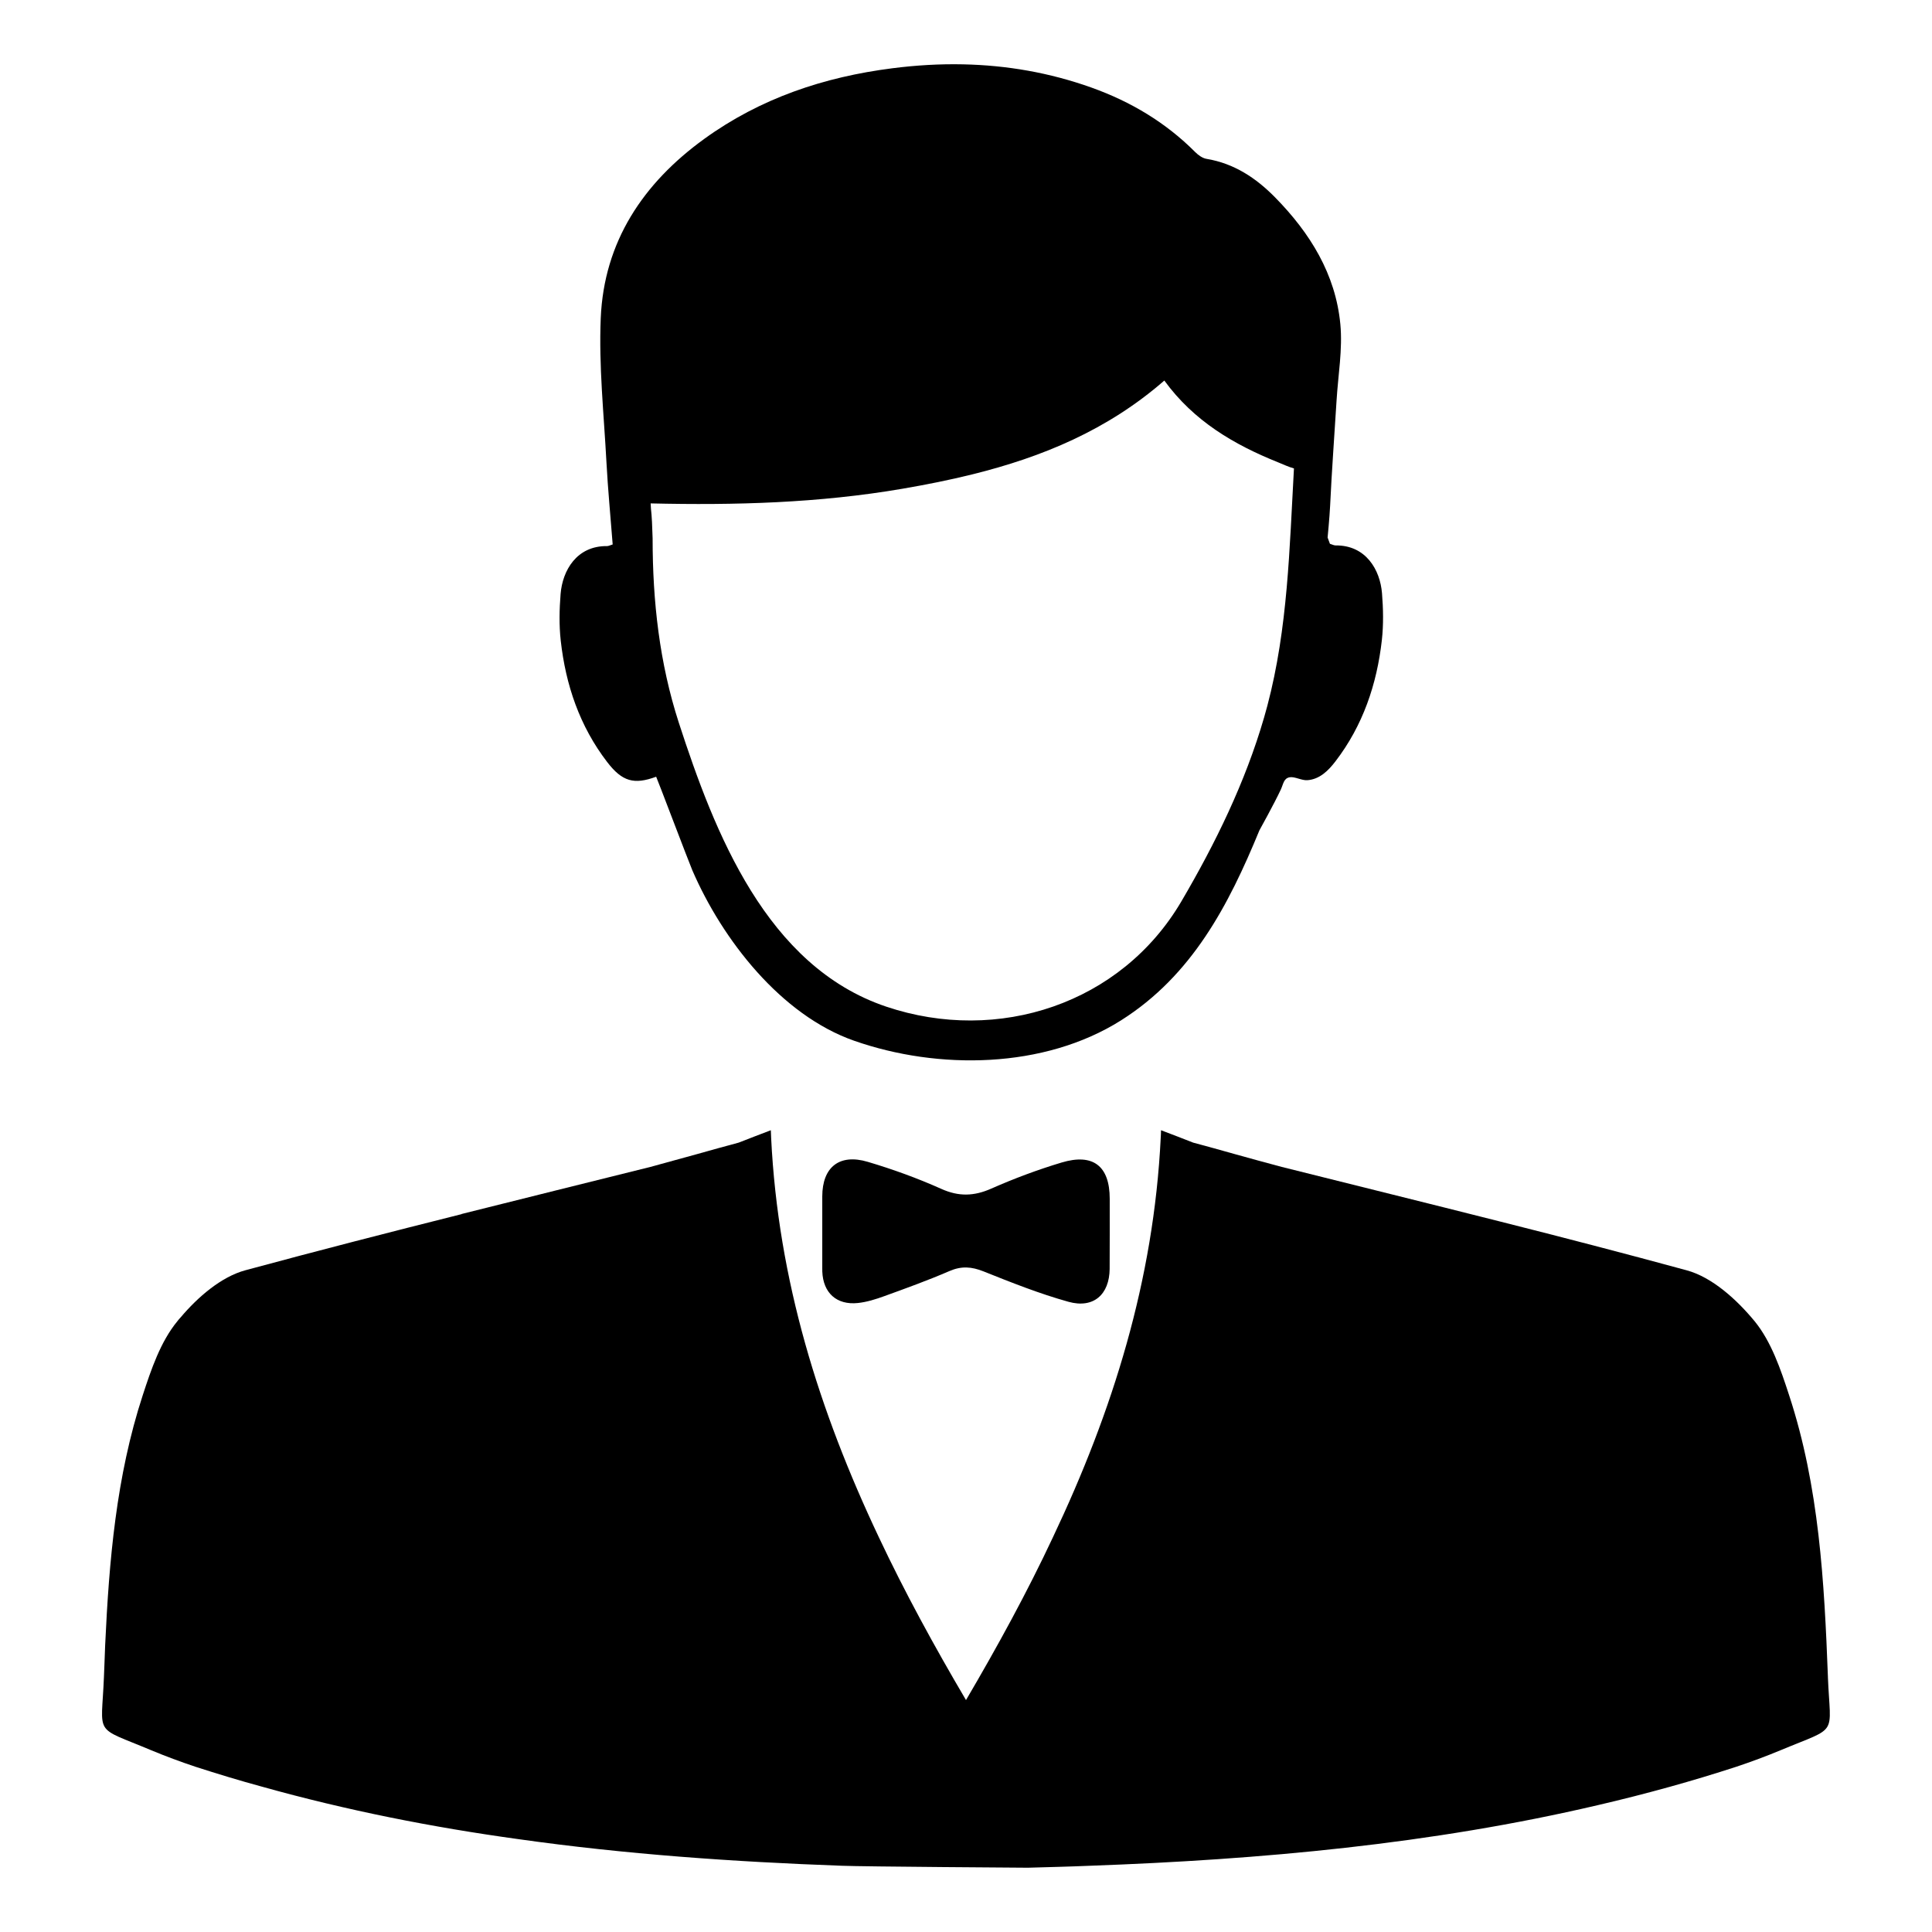 <?xml version="1.0" encoding="UTF-8"?>
<!-- Uploaded to: SVG Repo, www.svgrepo.com, Generator: SVG Repo Mixer Tools -->
<svg fill="#000000" width="800px" height="800px" version="1.1" viewBox="144 144 512 512" xmlns="http://www.w3.org/2000/svg">
 <g>
  <path d="m495.83 286.45s0.52-5.383 0.66-8.32c0.441-9.352 1.141-18.695 1.715-28.039 0.41-6.731 1.629-13.539 1-20.168-1.258-13.312-8.062-24.215-17.277-33.598-5.031-5.125-10.871-9.02-18.191-10.227-1.062-0.172-2.18-0.984-2.977-1.777-7.832-7.863-17.105-13.391-27.496-17.105-11.148-3.984-22.5-5.918-34.016-6.164-6.203-0.133-12.461 0.234-18.766 1.039-18.105 2.305-34.984 7.949-49.863 18.727-16.176 11.715-26.566 27.23-27.418 47.5-0.535 12.684 0.836 25.449 1.512 38.164 0.387 7.266 1.094 14.516 1.652 21.805-0.676 0.203-1.086 0.434-1.488 0.434-8.055-0.094-11.809 6.473-12.312 12.668-0.332 4.102-0.418 8.289 0.031 12.359 1.309 11.762 5.023 22.711 12.312 32.203 3.984 5.195 7.133 6.047 12.98 3.891 0.07-0.023 8.699 22.742 9.59 24.805 7.934 18.344 23.457 38.375 42.895 45.168 22.277 7.793 50.316 7.461 70.707-5.406 18.852-11.91 28.527-30.551 36.676-50.363 0 0 3.938-7.078 5.668-10.801 0.707-1.527 0.746-2.992 2.394-3.266 1.281-0.211 3.172 0.891 4.637 0.781 3.25-0.227 5.559-2.519 7.445-4.984 7.281-9.484 10.996-20.445 12.312-32.203 0.449-4.078 0.363-8.258 0.031-12.359-0.504-6.203-4.266-12.762-12.312-12.668-0.41 0-0.82-0.227-1.488-0.434m-17.457 46.059c-4.984 17.168-12.887 33.324-21.906 48.695-15.934 27.152-48.547 37.887-78.223 27.906-31.746-10.684-45.484-46.082-54.953-75.203-5.148-15.863-6.957-32.234-6.957-48.855v-0.039c-0.078-2.816-0.211-6.039-0.441-7.848-0.023-0.473-0.055-0.945-0.078-1.418 22.332 0.52 44.617-0.094 66.707-3.883 6.281-1.078 12.508-2.312 18.617-3.832 18.344-4.551 35.699-11.668 50.805-24.844 7.824 10.762 18.469 16.988 30.188 21.688 1.371 0.551 2.762 1.219 4.164 1.598-1.188 21.145-1.598 42.273-7.047 62.883-0.277 1.043-0.578 2.098-0.875 3.152z"/>
  <path d="m438.07 480.25c-0.062 6.816-4.273 10.586-10.918 8.738-7.66-2.133-15.105-5.094-22.508-8.055-3.172-1.266-5.856-1.465-9.035-0.086-5.66 2.449-11.477 4.551-17.277 6.652-2.25 0.82-4.606 1.559-6.977 1.812-5.644 0.598-9.219-2.691-9.438-8.336-0.008-0.301-0.008-0.605-0.008-0.906v-9.957c0-3.016-0.008-6.039 0-9.055 0.016-7.746 4.519-11.398 12.066-9.156 6.621 1.969 13.168 4.336 19.477 7.164 4.652 2.086 8.684 1.953 13.266-0.078 6.047-2.668 12.281-5 18.609-6.902 8.398-2.527 12.762 0.961 12.762 9.613-0.012 6.176 0.027 12.363-0.02 18.551z"/>
  <path d="m628.42 588.45c-0.961-25.238-2.32-50.445-10.281-74.684-2.242-6.879-4.723-14.199-9.125-19.602-4.723-5.723-11.242-11.684-18.043-13.523-16.445-4.481-32.922-8.762-49.406-12.918-19.277-4.879-38.605-9.645-57.883-14.477-4.117-1.078-8.242-2.242-12.32-3.363-3.762-1.078-7.477-2.078-11.164-3.078-2.801-1.078-5.598-2.203-8.516-3.281 0 0.676-0.039 1.324-0.078 2-1.844 37.762-12.723 72.445-28.559 105.85-6.84 14.602-14.68 28.922-23.043 43.164-8.398-14.242-16.238-28.598-23.121-43.203-15.801-33.402-26.68-68.047-28.52-105.81-0.039-0.676-0.039-1.324-0.078-2-2.883 1.078-5.723 2.195-8.516 3.281-3.676 1-7.398 2-11.164 3.078-4.078 1.117-8.164 2.242-12.242 3.363-16.68 4.156-33.363 8.281-50.043 12.477v0.039c-19.121 4.801-38.281 9.723-57.324 14.879-6.359 1.723-12.562 7.078-17.121 12.477-0.324 0.324-0.598 0.676-0.883 1.039-4.441 5.398-6.918 12.723-9.164 19.602-7.039 21.523-8.918 43.84-9.957 66.242-0.078 2.801-0.234 5.598-0.324 8.438-0.637 15.965-2.961 12.879 12.562 19.406 3.84 1.598 7.723 3.039 11.684 4.359 5.84 1.883 11.723 3.676 17.641 5.281 22.441 6.281 45.121 10.762 68.047 13.918 28.324 4 56.922 6 85.602 7.039 5.481 0.234 49.316 0.52 49.316 0.52 5.481-0.156 10.996-0.285 16.484-0.52 45.32-1.637 90.402-5.723 134.48-16.043 6.398-1.48 12.801-3.117 19.16-4.879 5.879-1.637 11.762-3.402 17.641-5.32 3.961-1.324 7.84-2.762 11.684-4.359 15.57-6.512 13.215-3.434 12.57-19.391z"/>
 </g>
</svg>